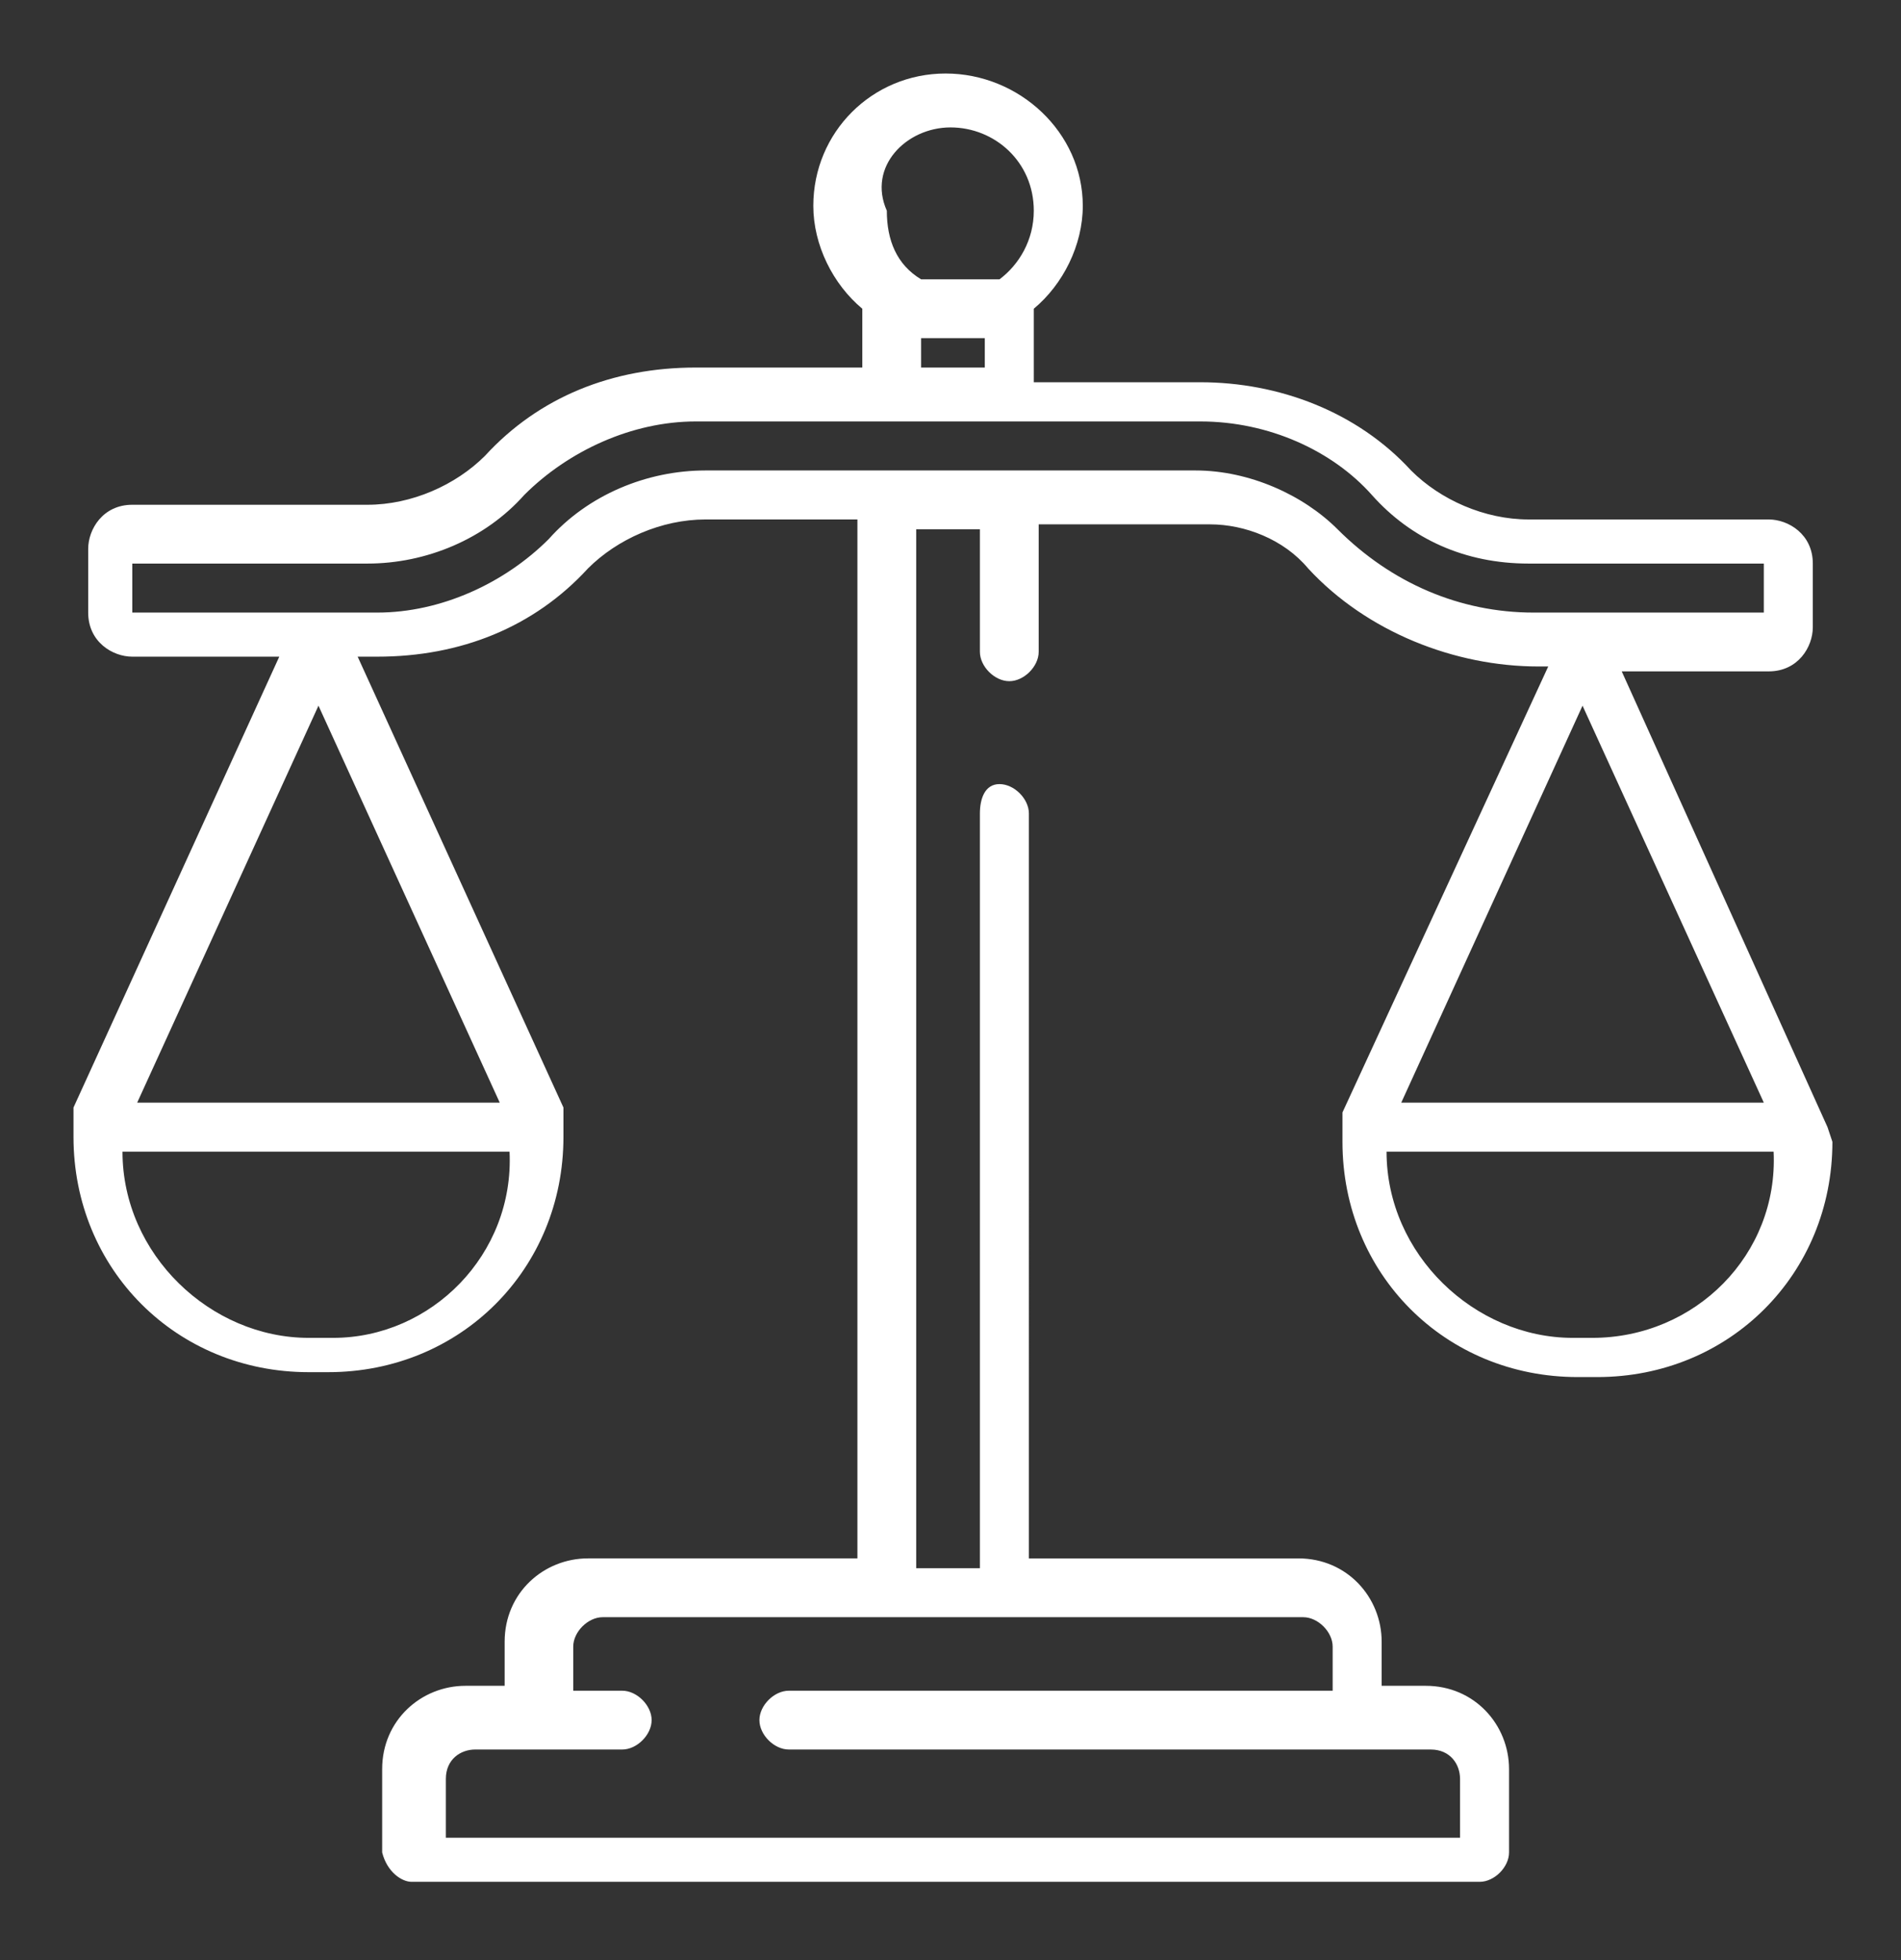 <?xml version="1.0" encoding="utf-8"?>
<!-- Generator: Adobe Illustrator 21.0.0, SVG Export Plug-In . SVG Version: 6.00 Build 0)  -->
<svg version="1.1" id="Calque_1" xmlns="http://www.w3.org/2000/svg" xmlns:xlink="http://www.w3.org/1999/xlink" x="0px" y="0px"
	 viewBox="0 0 38.8 40" style="enable-background:new 0 0 38.8 40;" xml:space="preserve">
<rect x="0" y="0" width="38.8" height="40" fill="#333333" stroke="none"/>
<style type="text/css">
	.st0{fill:#FFFFFF;}
</style>
<path class="st0" d="M37.3,23L37.3,23C37.3,23,37.3,23,37.3,23C37.3,23,37.3,23,37.3,23C37.3,23,37.3,23,37.3,23L37.3,23L37.3,23
	L37.3,23L37.3,23L37.3,23l-4.2-9.3h3c0.6,0,0.9-0.5,0.9-0.9v-1.3c0-0.6-0.5-0.9-0.9-0.9h-4.9c-0.9,0-1.8-0.4-2.4-1
	c-1.1-1.2-2.7-1.8-4.3-1.8h-3.4V6.3c0.6-0.5,1-1.3,1-2.1c0-1.5-1.3-2.7-2.8-2.7c-1.5,0-2.7,1.2-2.7,2.7c0,0.8,0.4,1.6,1,2.1v1.2
	h-3.4c-1.7,0-3.2,0.6-4.3,1.8c-0.6,0.6-1.5,1-2.4,1H2.7c-0.6,0-0.9,0.5-0.9,0.9v1.3c0,0.6,0.5,0.9,0.9,0.9h3l-4.2,9.2l0,0l0,0l0,0
	l0,0l0,0l0,0l0,0l0,0l0,0l0,0v0.6c0,2.7,2.1,4.8,4.8,4.8h0.4c2.7,0,4.8-2.1,4.8-4.8v-0.6l0,0l0,0l0,0l0,0l0,0l0,0l0,0l0,0l0,0l0,0
	l-4.2-9.2h0.4c1.7,0,3.2-0.6,4.3-1.8c0.6-0.6,1.5-1,2.4-1h3.1v21.2h-5.5c-0.9,0-1.7,0.7-1.7,1.7v0.9H9.5c-0.9,0-1.7,0.7-1.7,1.7v1.7
	c0.1,0.4,0.4,0.6,0.6,0.6h21.8c0.3,0,0.6-0.3,0.6-0.6v-1.7c0-0.9-0.7-1.7-1.7-1.7h-0.9v-0.9c0-0.9-0.7-1.7-1.7-1.7h-5.5V16.6
	c0-0.3-0.3-0.6-0.6-0.6S20,16.3,20,16.6V32h-1.3V10.8H20v2.5c0,0.3,0.3,0.6,0.6,0.6s0.6-0.3,0.6-0.6v-2.6h3.5c0.7,0,1.5,0.3,2,0.9
	c1.2,1.3,3,2,4.7,2h0.2l-4.2,9.1l0,0l0,0l0,0l0,0l0,0l0,0l0,0l0,0l0,0l0,0v0.6c0,2.7,2.1,4.8,4.8,4.8h0.4c2.7,0,4.8-2.1,4.8-4.8
	L37.3,23L37.3,23z M19.4,2.6c0.9,0,1.7,0.7,1.7,1.7c0,0.6-0.3,1.1-0.7,1.4c0,0,0,0-0.1,0l0,0h-0.1l0,0h-0.1l0,0H20l0,0h-0.1l0,0
	h-0.1l0,0h-0.1l0,0h-0.1h-0.1l0,0h-0.1l0,0h-0.1l0,0h-0.1l0,0h-0.1l0,0c0,0,0,0-0.1,0l0,0h-0.1l0,0c0,0,0,0-0.1,0
	c-0.5-0.3-0.7-0.8-0.7-1.4C17.7,3.4,18.5,2.6,19.4,2.6z M20.1,6.9v0.6h-1.3V6.9l0,0h0.1l0,0h0.1l0,0c0.1,0,0.2,0,0.4,0
	c0.1,0,0.1,0,0.2,0l0,0c0.1,0,0.1,0,0.2,0l0,0h0.1l0,0C20,6.9,20.1,6.9,20.1,6.9L20.1,6.9z M6.8,27.3H6.3c-2,0-3.8-1.7-3.8-3.8h7.9
	C10.5,25.6,8.8,27.3,6.8,27.3z M10.2,22.5H2.8l3.7-8.1L10.2,22.5z M26.6,33L26.6,33c0.3,0,0.6,0.3,0.6,0.6v0.9l0,0H16.1
	c-0.3,0-0.6,0.3-0.6,0.6s0.3,0.6,0.6,0.6h13.1l0,0l0,0c0.4,0,0.6,0.3,0.6,0.6v1.2H9.1v-1.2c0-0.4,0.3-0.6,0.6-0.6h3l0,0l0,0
	c0.3,0,0.6-0.3,0.6-0.6s-0.3-0.6-0.6-0.6h-1l0,0v-0.9c0-0.3,0.3-0.6,0.6-0.6l0,0H26.6z M31.3,12.5c-1.5,0-2.9-0.6-4-1.7
	c-0.7-0.7-1.8-1.2-2.9-1.2l0,0h-10l0,0c-1.2,0-2.4,0.5-3.2,1.4c-0.9,0.9-2.2,1.5-3.5,1.5h-5v-1h4.8c1.2,0,2.4-0.5,3.2-1.4
	c0.9-0.9,2.2-1.5,3.5-1.5l0,0l0,0h10.3l0,0l0,0c1.4,0,2.7,0.6,3.5,1.5c0.8,0.9,1.9,1.4,3.2,1.4h4.8v1H31.3L31.3,12.5z M32.3,14.4
	l3.7,8.1h-7.4L32.3,14.4z M32.5,27.3h-0.4c-2,0-3.8-1.7-3.8-3.8h7.9C36.3,25.6,34.6,27.3,32.5,27.3z"/>
</svg>
